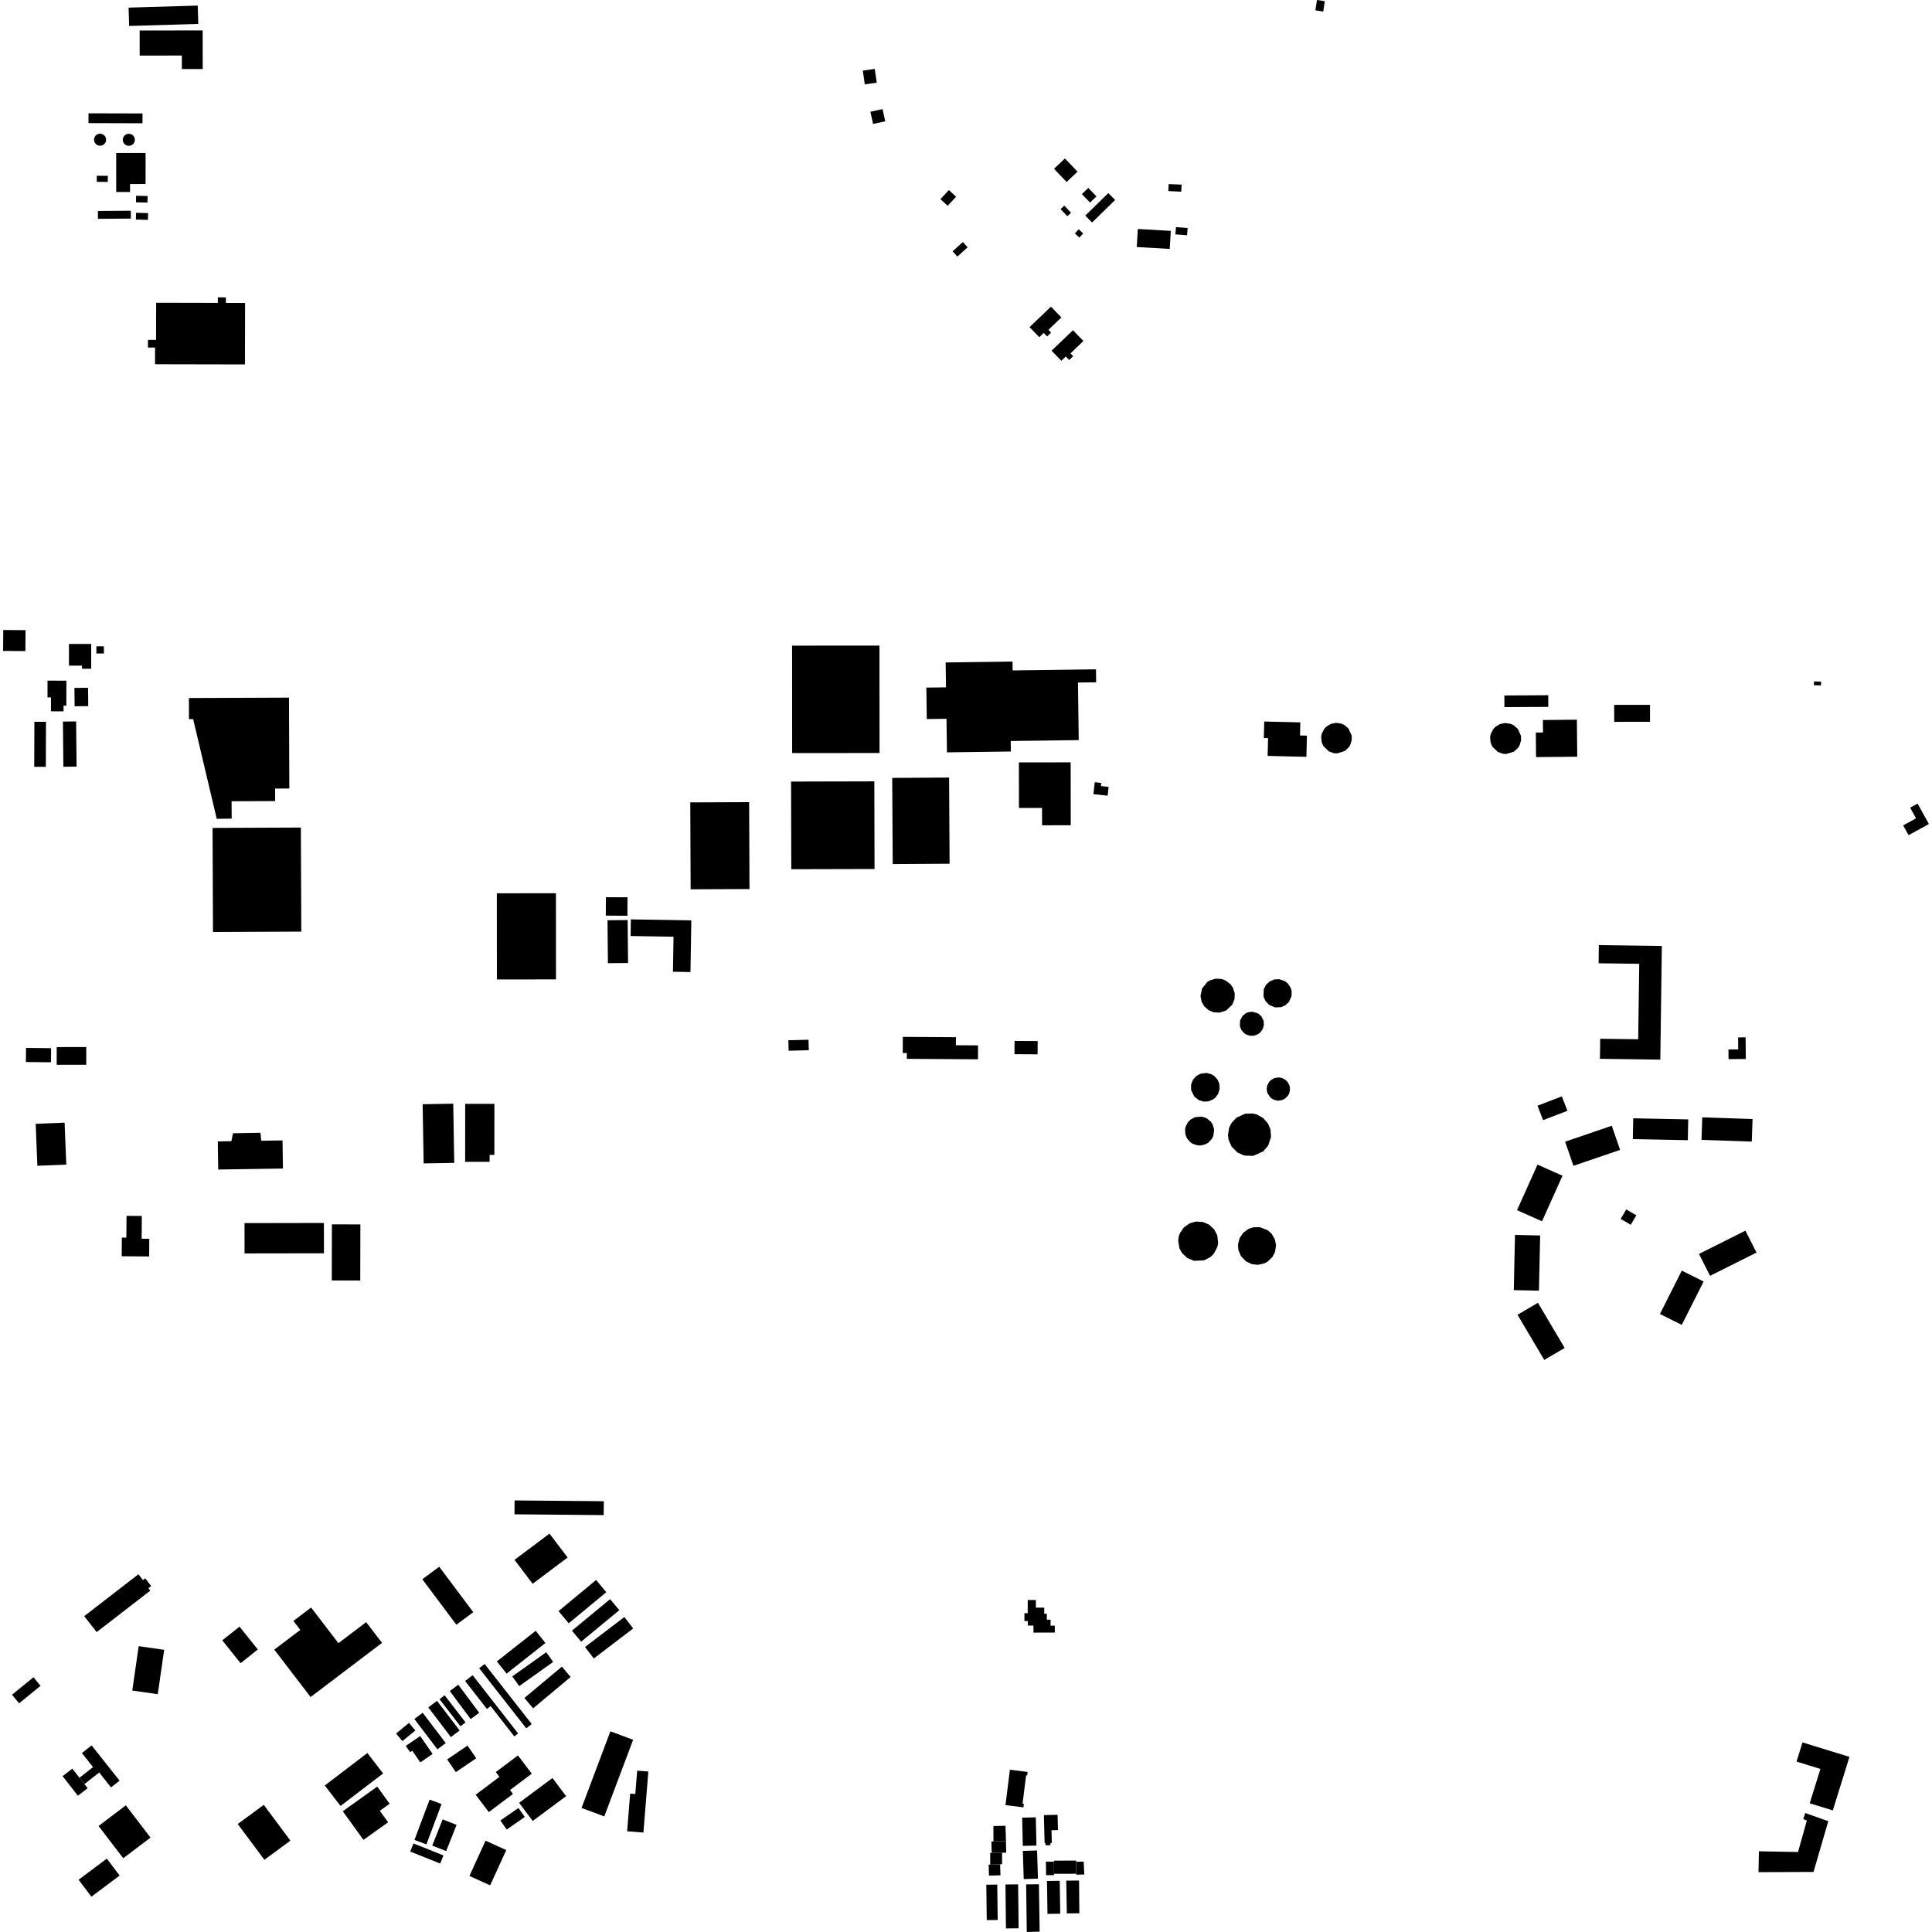 <?xml version="1.0" encoding="utf-8" standalone="no"?>
<!DOCTYPE svg PUBLIC "-//W3C//DTD SVG 1.1//EN"
  "http://www.w3.org/Graphics/SVG/1.1/DTD/svg11.dtd">
<!-- Created with matplotlib (https://matplotlib.org/) -->
<svg height="288pt" version="1.1" viewBox="0 0 288 288" width="288pt" xmlns="http://www.w3.org/2000/svg" xmlns:xlink="http://www.w3.org/1999/xlink">
 <defs>
  <style type="text/css">
*{stroke-linecap:butt;stroke-linejoin:round;}
  </style>
 </defs>
 <g id="figure_1">
  <g id="patch_1">
   <path d="M 0 288 
L 288 288 
L 288 0 
L 0 0 
z
" style="fill:none;opacity:0;"/>
  </g>
  <g id="axes_1">
   <g id="PatchCollection_1">
    <path clip-path="url(#p6a142f6f0c)" d="M 11.714 280.214 
L 15.924 277.061 
L 17.834 279.586 
L 13.624 282.737 
L 11.714 280.214 
"/>
    <path clip-path="url(#p6a142f6f0c)" d="M 9.333 264.77 
L 10.785 263.648 
L 11.839 265.01 
L 12.585 265.951 
L 13.063 266.563 
L 11.611 267.686 
L 9.333 264.77 
"/>
    <path clip-path="url(#p6a142f6f0c)" d="M 11.839 265.01 
L 13.869 263.419 
L 12.208 261.322 
L 13.658 260.185 
L 17.825 265.442 
L 16.549 266.444 
L 14.789 264.223 
L 12.585 265.951 
L 11.839 265.01 
"/>
    <path clip-path="url(#p6a142f6f0c)" d="M 186.732 165.983 
L 185.614 166.016 
L 184.301 166.618 
L 183.55 167.441 
L 183.223 168.121 
L 183.052 169.219 
L 183.143 169.906 
L 183.59 170.924 
L 184.487 171.815 
L 185.51 172.26 
L 186.822 172.303 
L 188.312 171.624 
L 189.04 170.78 
L 189.469 169.492 
L 189.393 168.382 
L 189.033 167.512 
L 188.303 166.669 
L 187.329 166.128 
L 186.732 165.983 
"/>
    <path clip-path="url(#p6a142f6f0c)" d="M 184.781 184.573 
L 184.542 185.525 
L 184.607 186.349 
L 184.989 187.254 
L 185.723 188.021 
L 186.613 188.444 
L 187.506 188.546 
L 188.47 188.331 
L 188.968 188.062 
L 189.677 187.379 
L 190.077 186.599 
L 190.215 185.628 
L 190.057 184.787 
L 189.574 183.932 
L 189.003 183.405 
L 187.806 182.928 
L 186.818 182.952 
L 186.1 183.197 
L 185.309 183.783 
L 184.781 184.573 
"/>
    <path clip-path="url(#p6a142f6f0c)" d="M 186.662 150.81 
L 186.039 150.899 
L 185.747 151.024 
L 185.252 151.41 
L 184.857 152.125 
L 184.826 152.968 
L 185.054 153.553 
L 185.471 154.022 
L 185.768 154.214 
L 186.367 154.403 
L 186.925 154.388 
L 187.516 154.172 
L 187.897 153.878 
L 188.253 153.362 
L 188.41 152.761 
L 188.353 152.137 
L 188.029 151.498 
L 187.56 151.081 
L 186.662 150.81 
"/>
    <path clip-path="url(#p6a142f6f0c)" d="M 178.152 166.531 
L 177.482 166.883 
L 177.11 167.251 
L 176.751 167.915 
L 176.658 168.328 
L 176.698 169.081 
L 176.93 169.67 
L 177.414 170.249 
L 177.732 170.471 
L 178.444 170.729 
L 178.99 170.755 
L 179.723 170.566 
L 180.129 170.327 
L 180.646 169.778 
L 180.878 169.311 
L 180.988 168.359 
L 180.777 167.637 
L 180.514 167.228 
L 179.873 166.695 
L 179.157 166.452 
L 178.152 166.531 
"/>
    <path clip-path="url(#p6a142f6f0c)" d="M 182.072 145.93 
L 181.182 145.891 
L 180.334 146.158 
L 179.949 146.402 
L 179.188 147.354 
L 178.954 148.503 
L 179.138 149.37 
L 179.524 150.023 
L 180.195 150.604 
L 180.893 150.893 
L 181.781 150.956 
L 182.804 150.624 
L 183.7 149.754 
L 184.028 148.93 
L 184.054 148.057 
L 183.776 147.215 
L 183.404 146.694 
L 182.696 146.156 
L 182.072 145.93 
"/>
    <path clip-path="url(#p6a142f6f0c)" d="M 179.342 182.165 
L 178.284 182.092 
L 177.366 182.345 
L 176.487 182.958 
L 175.899 183.806 
L 175.711 184.345 
L 175.63 184.938 
L 175.811 186.065 
L 176.191 186.778 
L 177 187.54 
L 178 187.947 
L 179.477 187.881 
L 180.401 187.415 
L 180.959 186.871 
L 181.483 185.842 
L 181.584 185.292 
L 181.458 184.155 
L 180.989 183.25 
L 180.229 182.548 
L 179.342 182.165 
"/>
    <path clip-path="url(#p6a142f6f0c)" d="M 189.174 161.291 
L 188.895 161.825 
L 188.815 162.311 
L 188.91 162.906 
L 189.383 163.626 
L 189.894 163.95 
L 190.521 164.081 
L 191.12 163.989 
L 191.512 163.802 
L 191.955 163.391 
L 192.156 163.052 
L 192.303 162.468 
L 192.228 161.83 
L 191.951 161.293 
L 191.612 160.957 
L 191.072 160.684 
L 190.582 160.609 
L 189.983 160.706 
L 189.454 161.002 
L 189.174 161.291 
"/>
    <path clip-path="url(#p6a142f6f0c)" d="M 189.281 146.286 
L 188.735 146.785 
L 188.383 147.478 
L 188.354 148.561 
L 188.645 149.24 
L 189.199 149.811 
L 190.067 150.171 
L 190.963 150.137 
L 191.64 149.833 
L 192.161 149.329 
L 192.532 148.48 
L 192.545 147.741 
L 192.401 147.244 
L 191.996 146.626 
L 191.558 146.268 
L 190.701 145.967 
L 189.959 146.004 
L 189.281 146.286 
"/>
    <path clip-path="url(#p6a142f6f0c)" d="M 179.888 159.943 
L 178.933 160.062 
L 178.284 160.435 
L 177.82 160.978 
L 177.554 161.675 
L 177.556 162.5 
L 178.028 163.469 
L 178.743 164.016 
L 179.465 164.216 
L 180.103 164.182 
L 180.801 163.908 
L 181.117 163.672 
L 181.578 163.084 
L 181.817 162.29 
L 181.761 161.547 
L 181.505 160.947 
L 181.005 160.392 
L 180.585 160.135 
L 179.888 159.943 
"/>
    <path clip-path="url(#p6a142f6f0c)" d="M 14.37 96.345 
L 15.489 96.351 
L 15.483 97.418 
L 14.364 97.412 
L 14.37 96.345 
"/>
    <path clip-path="url(#p6a142f6f0c)" d="M 0.486 93.913 
L 3.807 93.938 
L 3.784 97.056 
L 0.461 97.033 
L 0.486 93.913 
"/>
    <path clip-path="url(#p6a142f6f0c)" d="M 10.28 95.992 
L 13.594 95.991 
L 13.594 99.689 
L 12.227 99.689 
L 12.227 99.227 
L 10.279 99.227 
L 10.28 95.992 
"/>
    <path clip-path="url(#p6a142f6f0c)" d="M 7.086 101.462 
L 9.896 101.467 
L 9.889 105.194 
L 9.475 105.192 
L 9.474 106.037 
L 7.596 106.033 
L 7.6 103.957 
L 7.081 103.957 
L 7.086 101.462 
"/>
    <path clip-path="url(#p6a142f6f0c)" d="M 5.126 107.593 
L 6.855 107.599 
L 6.832 114.312 
L 5.103 114.306 
L 5.126 107.593 
"/>
    <path clip-path="url(#p6a142f6f0c)" d="M 9.382 107.561 
L 11.349 107.542 
L 11.415 114.28 
L 9.448 114.299 
L 9.382 107.561 
"/>
    <path clip-path="url(#p6a142f6f0c)" d="M 240.625 105.074 
L 245.964 105.069 
L 245.967 107.597 
L 240.627 107.602 
L 240.625 105.074 
"/>
    <path clip-path="url(#p6a142f6f0c)" d="M 117.924 116.507 
L 130.335 116.476 
L 130.366 129.542 
L 117.956 129.573 
L 117.924 116.507 
"/>
    <path clip-path="url(#p6a142f6f0c)" d="M 118.074 96.244 
L 131.1 96.235 
L 131.112 112.251 
L 118.086 112.261 
L 118.074 96.244 
"/>
    <path clip-path="url(#p6a142f6f0c)" d="M 140.967 98.752 
L 141.017 102.46 
L 138.089 102.499 
L 138.153 107.187 
L 141.093 107.15 
L 141.159 112.152 
L 150.688 112.027 
L 150.668 110.463 
L 160.805 110.328 
L 160.691 101.747 
L 163.4 101.712 
L 163.375 99.775 
L 150.955 99.94 
L 150.939 98.621 
L 140.967 98.752 
"/>
    <path clip-path="url(#p6a142f6f0c)" d="M 90.56 137.18 
L 93.562 137.151 
L 93.622 143.552 
L 90.619 143.581 
L 90.56 137.18 
"/>
    <path clip-path="url(#p6a142f6f0c)" d="M 151.884 113.652 
L 159.603 113.642 
L 159.614 123.019 
L 155.34 123.024 
L 155.336 120.435 
L 151.893 120.44 
L 151.884 113.652 
"/>
    <path clip-path="url(#p6a142f6f0c)" d="M 94.041 137.049 
L 103.053 137.195 
L 102.927 144.9 
L 100.316 144.859 
L 100.402 139.635 
L 94 139.531 
L 94.041 137.049 
"/>
    <path clip-path="url(#p6a142f6f0c)" d="M 90.32 133.742 
L 93.546 133.759 
L 93.53 136.51 
L 90.304 136.49 
L 90.32 133.742 
"/>
    <path clip-path="url(#p6a142f6f0c)" d="M 133.001 115.959 
L 141.479 115.909 
L 141.554 128.753 
L 133.076 128.803 
L 133.001 115.959 
"/>
    <path clip-path="url(#p6a142f6f0c)" d="M 74.061 133.162 
L 82.872 133.156 
L 82.881 145.998 
L 74.071 146.005 
L 74.061 133.162 
"/>
    <path clip-path="url(#p6a142f6f0c)" d="M 102.899 119.612 
L 111.673 119.575 
L 111.726 132.53 
L 102.952 132.566 
L 102.899 119.612 
"/>
    <path clip-path="url(#p6a142f6f0c)" d="M 238.338 140.889 
L 247.729 141.015 
L 247.5 157.957 
L 238.5 157.837 
L 238.541 154.844 
L 244.204 154.919 
L 244.358 143.674 
L 238.301 143.592 
L 238.338 140.889 
"/>
    <path clip-path="url(#p6a142f6f0c)" d="M 169.611 34.135 
L 174.529 34.416 
L 174.373 37.107 
L 169.455 36.826 
L 169.611 34.135 
"/>
    <path clip-path="url(#p6a142f6f0c)" d="M 5.319 167.526 
L 9.629 167.352 
L 9.881 173.606 
L 5.571 173.779 
L 5.319 167.526 
"/>
    <path clip-path="url(#p6a142f6f0c)" d="M 32.466 170.147 
L 34.492 170.117 
L 34.728 168.932 
L 38.823 168.857 
L 38.946 170.048 
L 42.114 170 
L 42.178 174.191 
L 32.53 174.339 
L 32.466 170.147 
"/>
    <path clip-path="url(#p6a142f6f0c)" d="M 8.449 156.086 
L 12.857 156.081 
L 12.86 158.722 
L 8.452 158.727 
L 8.449 156.086 
"/>
    <path clip-path="url(#p6a142f6f0c)" d="M 3.879 156.213 
L 7.618 156.25 
L 7.597 158.352 
L 3.859 158.316 
L 3.879 156.213 
"/>
    <path clip-path="url(#p6a142f6f0c)" d="M 69.345 164.551 
L 73.701 164.554 
L 73.696 172.162 
L 72.987 172.161 
L 72.986 173.19 
L 69.341 173.188 
L 69.345 164.551 
"/>
    <path clip-path="url(#p6a142f6f0c)" d="M 49.478 182.513 
L 53.721 182.523 
L 53.702 190.883 
L 49.458 190.874 
L 49.478 182.513 
"/>
    <path clip-path="url(#p6a142f6f0c)" d="M 18.861 181.244 
L 21.142 181.261 
L 21.114 184.654 
L 22.255 184.663 
L 22.233 187.297 
L 18.143 187.267 
L 18.164 184.487 
L 18.835 184.491 
L 18.861 181.244 
"/>
    <path clip-path="url(#p6a142f6f0c)" d="M 63.003 164.604 
L 67.563 164.527 
L 67.713 173.348 
L 63.153 173.425 
L 63.003 164.604 
"/>
    <path clip-path="url(#p6a142f6f0c)" d="M 36.449 182.327 
L 48.285 182.306 
L 48.293 186.826 
L 36.456 186.846 
L 36.449 182.327 
"/>
    <path clip-path="url(#p6a142f6f0c)" d="M 134.584 154.564 
L 142.499 154.614 
L 142.491 155.811 
L 145.795 155.833 
L 145.783 157.908 
L 135.177 157.839 
L 135.183 156.98 
L 134.569 156.976 
L 134.584 154.564 
"/>
    <path clip-path="url(#p6a142f6f0c)" d="M 151.238 155.169 
L 154.685 155.189 
L 154.672 157.165 
L 151.225 157.145 
L 151.238 155.169 
"/>
    <path clip-path="url(#p6a142f6f0c)" d="M 223.603 107.933 
L 222.914 108.347 
L 222.581 108.705 
L 222.217 109.419 
L 222.124 109.911 
L 222.202 110.707 
L 222.459 111.296 
L 223.284 112.092 
L 224.043 112.365 
L 224.528 112.396 
L 225.666 112.05 
L 226.265 111.515 
L 226.516 111.123 
L 226.746 110.355 
L 226.727 109.689 
L 226.26 108.656 
L 225.658 108.123 
L 225.169 107.897 
L 224.372 107.78 
L 223.603 107.933 
"/>
    <path clip-path="url(#p6a142f6f0c)" d="M 198.404 107.903 
L 197.723 108.312 
L 197.395 108.663 
L 197.035 109.37 
L 196.944 109.854 
L 197.021 110.642 
L 197.274 111.22 
L 198.089 112.009 
L 198.839 112.277 
L 199.315 112.308 
L 200.441 111.965 
L 201.032 111.437 
L 201.277 111.052 
L 201.506 110.294 
L 201.487 109.638 
L 201.026 108.615 
L 200.431 108.09 
L 199.95 107.866 
L 199.163 107.751 
L 198.404 107.903 
"/>
    <path clip-path="url(#p6a142f6f0c)" d="M 188.456 107.555 
L 193.838 107.683 
L 193.792 109.637 
L 194.82 109.66 
L 194.745 112.819 
L 188.964 112.683 
L 189.027 110.033 
L 188.396 110.019 
L 188.456 107.555 
"/>
    <path clip-path="url(#p6a142f6f0c)" d="M 230.015 109.188 
L 229.997 107.331 
L 235.062 107.283 
L 235.115 112.802 
L 228.977 112.86 
L 228.943 109.2 
L 230.015 109.188 
"/>
    <path clip-path="url(#p6a142f6f0c)" d="M 283.702 123.041 
L 285.623 121.988 
L 284.743 120.402 
L 285.853 119.794 
L 287.539 122.836 
L 284.51 124.497 
L 283.702 123.041 
"/>
    <path clip-path="url(#p6a142f6f0c)" d="M 230.793 103.635 
L 224.253 103.672 
L 224.262 105.411 
L 230.803 105.373 
L 230.793 103.635 
"/>
    <path clip-path="url(#p6a142f6f0c)" d="M 242.426 180.291 
L 243.923 181.165 
L 243.09 182.576 
L 241.594 181.701 
L 242.426 180.291 
"/>
    <path clip-path="url(#p6a142f6f0c)" d="M 253.756 166.562 
L 261.25 166.817 
L 261.134 170.175 
L 253.641 169.92 
L 253.756 166.562 
"/>
    <path clip-path="url(#p6a142f6f0c)" d="M 225.836 184.091 
L 229.587 184.171 
L 229.409 192.397 
L 225.659 192.318 
L 225.836 184.091 
"/>
    <path clip-path="url(#p6a142f6f0c)" d="M 229.193 173.608 
L 232.918 175.261 
L 229.867 182.053 
L 226.144 180.4 
L 229.193 173.608 
"/>
    <path clip-path="url(#p6a142f6f0c)" d="M 226.213 195.991 
L 229.258 194.206 
L 233.245 200.937 
L 230.202 202.721 
L 226.213 195.991 
"/>
    <path clip-path="url(#p6a142f6f0c)" d="M 233.308 170.188 
L 240.265 167.815 
L 241.505 171.412 
L 234.547 173.785 
L 233.308 170.188 
"/>
    <path clip-path="url(#p6a142f6f0c)" d="M 243.463 166.703 
L 251.661 166.864 
L 251.6 169.966 
L 243.403 169.806 
L 243.463 166.703 
"/>
    <path clip-path="url(#p6a142f6f0c)" d="M 253.265 186.919 
L 260.187 183.452 
L 261.839 186.718 
L 254.917 190.185 
L 253.265 186.919 
"/>
    <path clip-path="url(#p6a142f6f0c)" d="M 250.702 189.409 
L 253.957 191.033 
L 250.697 197.497 
L 247.444 195.873 
L 250.702 189.409 
"/>
    <path clip-path="url(#p6a142f6f0c)" d="M 229.194 164.825 
L 230.918 164.164 
L 232.819 163.433 
L 233.654 165.585 
L 230.029 166.977 
L 229.194 164.825 
"/>
    <path clip-path="url(#p6a142f6f0c)" d="M 54.762 261.32 
L 48.414 266.162 
L 50.765 269.209 
L 57.111 264.367 
L 54.762 261.32 
"/>
    <path clip-path="url(#p6a142f6f0c)" d="M 39.32 269.044 
L 43.292 274.38 
L 39.413 277.239 
L 35.439 271.904 
L 39.32 269.044 
"/>
    <path clip-path="url(#p6a142f6f0c)" d="M 56.232 266.326 
L 51.095 270 
L 54.181 274.269 
L 57.858 271.64 
L 56.62 269.927 
L 58.08 268.884 
L 56.232 266.326 
"/>
    <path clip-path="url(#p6a142f6f0c)" d="M 65.472 233.549 
L 70.549 240.326 
L 68.03 242.192 
L 62.954 235.416 
L 65.472 233.549 
"/>
    <path clip-path="url(#p6a142f6f0c)" d="M 81.912 228.612 
L 84.616 232.175 
L 79.401 236.089 
L 76.697 232.526 
L 81.912 228.612 
"/>
    <path clip-path="url(#p6a142f6f0c)" d="M 46.376 239.629 
L 50.449 244.946 
L 54.584 241.81 
L 56.95 244.899 
L 46.301 252.973 
L 40.887 245.906 
L 44.765 242.967 
L 43.74 241.628 
L 46.376 239.629 
"/>
    <path clip-path="url(#p6a142f6f0c)" d="M 35.703 242.481 
L 33.132 244.523 
L 35.864 247.928 
L 38.436 245.885 
L 35.703 242.481 
"/>
    <path clip-path="url(#p6a142f6f0c)" d="M 20.675 245.391 
L 24.474 245.936 
L 23.516 252.55 
L 19.717 252.005 
L 20.675 245.391 
"/>
    <path clip-path="url(#p6a142f6f0c)" d="M 76.713 223.667 
L 90.01 223.785 
L 89.991 225.854 
L 76.695 225.736 
L 76.713 223.667 
"/>
    <path clip-path="url(#p6a142f6f0c)" d="M 74.065 247.666 
L 79.856 243.101 
L 81.305 244.918 
L 75.514 249.483 
L 74.065 247.666 
"/>
    <path clip-path="url(#p6a142f6f0c)" d="M 61.641 274.802 
L 66.106 276.586 
L 65.619 277.794 
L 61.154 276.009 
L 61.641 274.802 
"/>
    <path clip-path="url(#p6a142f6f0c)" d="M 72.378 274.39 
L 75.468 275.788 
L 73.065 281.044 
L 69.976 279.646 
L 72.378 274.39 
"/>
    <path clip-path="url(#p6a142f6f0c)" d="M 61.768 256.249 
L 63.005 255.315 
L 66.445 259.835 
L 65.206 260.768 
L 61.768 256.249 
"/>
    <path clip-path="url(#p6a142f6f0c)" d="M 67.047 252.08 
L 68.319 251.142 
L 71.436 255.323 
L 70.163 256.261 
L 67.047 252.08 
"/>
    <path clip-path="url(#p6a142f6f0c)" d="M 94.984 263.948 
L 96.648 264.08 
L 95.912 273.179 
L 93.485 272.985 
L 93.939 267.368 
L 94.704 267.428 
L 94.984 263.948 
"/>
    <path clip-path="url(#p6a142f6f0c)" d="M 59.044 258.41 
L 60.973 256.827 
L 61.913 257.961 
L 59.984 259.544 
L 59.044 258.41 
"/>
    <path clip-path="url(#p6a142f6f0c)" d="M 64.041 268.265 
L 65.819 268.925 
L 63.563 274.936 
L 61.784 274.277 
L 64.041 268.265 
"/>
    <path clip-path="url(#p6a142f6f0c)" d="M 65.985 271.214 
L 68.062 272.031 
L 66.51 275.937 
L 64.433 275.121 
L 65.985 271.214 
"/>
    <path clip-path="url(#p6a142f6f0c)" d="M 93.073 241.046 
L 94.387 242.752 
L 88.518 247.225 
L 87.206 245.519 
L 93.073 241.046 
"/>
    <path clip-path="url(#p6a142f6f0c)" d="M 90.99 258.085 
L 94.38 259.349 
L 90.079 270.772 
L 86.689 269.509 
L 90.99 258.085 
"/>
    <path clip-path="url(#p6a142f6f0c)" d="M 69.334 250.586 
L 70.457 249.719 
L 77.233 258.404 
L 76.666 258.843 
L 73.139 254.321 
L 72.583 254.749 
L 69.334 250.586 
"/>
    <path clip-path="url(#p6a142f6f0c)" d="M 88.859 235.528 
L 83.26 240.163 
L 84.78 241.982 
L 90.38 237.345 
L 88.859 235.528 
"/>
    <path clip-path="url(#p6a142f6f0c)" d="M 77.382 268.74 
L 82.358 265.046 
L 84.387 267.752 
L 79.41 271.445 
L 77.382 268.74 
"/>
    <path clip-path="url(#p6a142f6f0c)" d="M 76.363 249.9 
L 81.426 246.295 
L 82.464 247.737 
L 77.403 251.342 
L 76.363 249.9 
"/>
    <path clip-path="url(#p6a142f6f0c)" d="M 74.59 271.376 
L 77.286 269.51 
L 78.227 270.856 
L 75.531 272.721 
L 74.59 271.376 
"/>
    <path clip-path="url(#p6a142f6f0c)" d="M 60.49 260.259 
L 62.638 258.79 
L 64.486 261.46 
L 62.657 262.715 
L 61.461 260.985 
L 61.143 261.202 
L 60.49 260.259 
"/>
    <path clip-path="url(#p6a142f6f0c)" d="M 65.517 253.292 
L 66.278 252.711 
L 69.398 256.754 
L 68.638 257.336 
L 65.517 253.292 
"/>
    <path clip-path="url(#p6a142f6f0c)" d="M 83.759 248.443 
L 78.174 253.114 
L 79.476 254.655 
L 85.062 249.984 
L 83.759 248.443 
"/>
    <path clip-path="url(#p6a142f6f0c)" d="M 66.654 262.275 
L 69.692 260.208 
L 70.991 262.1 
L 67.953 264.165 
L 66.654 262.275 
"/>
    <path clip-path="url(#p6a142f6f0c)" d="M 77.209 261.677 
L 79.274 264.397 
L 76.024 266.839 
L 76.466 267.421 
L 72.868 270.125 
L 70.904 267.539 
L 74.45 264.875 
L 73.907 264.158 
L 77.209 261.677 
"/>
    <path clip-path="url(#p6a142f6f0c)" d="M 63.843 254.523 
L 65.142 253.541 
L 68.517 257.957 
L 67.216 258.941 
L 63.843 254.523 
"/>
    <path clip-path="url(#p6a142f6f0c)" d="M 72.245 248.049 
L 71.431 248.68 
L 78.45 257.636 
L 79.264 257.004 
L 72.245 248.049 
"/>
    <path clip-path="url(#p6a142f6f0c)" d="M 90.952 238.382 
L 85.261 243.077 
L 86.63 244.72 
L 92.321 240.027 
L 90.952 238.382 
"/>
    <path clip-path="url(#p6a142f6f0c)" d="M 268.697 259.74 
L 275.695 261.894 
L 273.214 269.873 
L 269.771 268.814 
L 271.364 263.692 
L 267.807 262.596 
L 268.697 259.74 
"/>
    <path clip-path="url(#p6a142f6f0c)" d="M 269.121 270.268 
L 272.54 271.482 
L 270.337 279.05 
L 262.138 279.078 
L 262.197 275.969 
L 268.029 276.073 
L 269.347 271.375 
L 268.8 271.167 
L 269.121 270.268 
"/>
    <path clip-path="url(#p6a142f6f0c)" d="M 155.721 274.748 
L 155.842 274.745 
L 155.851 275.077 
L 156.595 275.057 
L 156.586 274.728 
L 156.796 274.723 
L 156.744 272.833 
L 157.71 272.807 
L 157.647 270.524 
L 155.608 270.58 
L 155.721 274.748 
"/>
    <path clip-path="url(#p6a142f6f0c)" d="M 149.884 280.917 
L 151.771 280.897 
L 151.841 287.449 
L 149.954 287.469 
L 149.884 280.917 
"/>
    <path clip-path="url(#p6a142f6f0c)" d="M 148.094 274.497 
L 148.086 272.203 
L 149.889 272.171 
L 149.956 274.456 
L 148.094 274.497 
"/>
    <path clip-path="url(#p6a142f6f0c)" d="M 147.029 280.952 
L 148.661 280.934 
L 148.723 286.209 
L 147.091 286.227 
L 147.029 280.952 
"/>
    <path clip-path="url(#p6a142f6f0c)" d="M 156.073 280.398 
L 156.147 285.302 
L 158.048 285.274 
L 157.974 280.37 
L 156.073 280.398 
"/>
    <path clip-path="url(#p6a142f6f0c)" d="M 152.474 275.911 
L 154.595 275.846 
L 154.725 280.046 
L 152.604 280.111 
L 152.474 275.911 
"/>
    <path clip-path="url(#p6a142f6f0c)" d="M 158.943 280.346 
L 159.031 285.233 
L 160.896 285.21 
L 160.854 280.331 
L 158.943 280.346 
"/>
    <path clip-path="url(#p6a142f6f0c)" d="M 152.372 270.956 
L 152.467 275.161 
L 154.502 275.115 
L 154.407 270.911 
L 152.372 270.956 
"/>
    <path clip-path="url(#p6a142f6f0c)" d="M 147.422 279.593 
L 149.136 279.546 
L 149.09 277.915 
L 147.611 277.956 
L 147.378 277.961 
L 147.422 279.593 
"/>
    <path clip-path="url(#p6a142f6f0c)" d="M 155.913 277.511 
L 155.937 279.527 
L 157.112 279.523 
L 157.117 279.324 
L 157.112 277.516 
L 155.913 277.511 
"/>
    <path clip-path="url(#p6a142f6f0c)" d="M 160.414 277.532 
L 161.543 277.501 
L 161.631 279.427 
L 160.429 279.457 
L 160.419 279.317 
L 160.414 277.532 
"/>
    <path clip-path="url(#p6a142f6f0c)" d="M 147.611 277.956 
L 147.608 276.203 
L 147.83 276.22 
L 149.375 276.187 
L 149.378 277.889 
L 149.09 277.915 
L 147.611 277.956 
"/>
    <path clip-path="url(#p6a142f6f0c)" d="M 147.83 276.22 
L 147.791 274.504 
L 148.094 274.497 
L 149.956 274.456 
L 149.995 276.172 
L 149.375 276.187 
L 147.83 276.22 
"/>
    <path clip-path="url(#p6a142f6f0c)" d="M 157.112 277.516 
L 157.112 277.363 
L 160.414 277.355 
L 160.414 277.532 
L 160.419 279.317 
L 157.117 279.324 
L 157.112 277.516 
"/>
    <path clip-path="url(#p6a142f6f0c)" d="M 153.06 288 
L 154.063 287.969 
L 154.979 287.941 
L 154.867 280.885 
L 152.966 280.901 
L 153.06 288 
"/>
    <path clip-path="url(#p6a142f6f0c)" d="M 149.884 269.086 
L 152.557 269.418 
L 152.624 268.884 
L 152.432 268.861 
L 152.961 264.645 
L 153.118 264.663 
L 153.184 264.142 
L 150.546 263.814 
L 149.884 269.086 
"/>
    <path clip-path="url(#p6a142f6f0c)" d="M 34.534 122.032 
L 34.523 119.44 
L 35.675 119.436 
L 41.018 119.415 
L 41.011 117.551 
L 43.131 117.541 
L 43.077 103.994 
L 28.159 104.054 
L 28.172 107.197 
L 28.792 107.195 
L 32.308 122.058 
L 34.534 122.032 
"/>
    <path clip-path="url(#p6a142f6f0c)" d="M 31.75 138.931 
L 44.915 138.874 
L 44.85 123.362 
L 31.685 123.417 
L 31.75 138.931 
"/>
    <path clip-path="url(#p6a142f6f0c)" d="M 153.202 238.507 
L 153.203 240.474 
L 152.71 240.474 
L 152.71 241.654 
L 153.218 241.653 
L 153.219 242.318 
L 154.057 242.317 
L 154.058 243.368 
L 157.238 243.366 
L 157.237 242.338 
L 156.608 242.338 
L 156.608 241.445 
L 156.047 241.447 
L 156.046 240.554 
L 155.661 240.553 
L 155.66 239.645 
L 154.417 239.644 
L 154.417 238.507 
L 153.202 238.507 
"/>
    <path clip-path="url(#p6a142f6f0c)" d="M 163.194 116.604 
L 164.161 116.709 
L 164.11 117.174 
L 165.26 117.298 
L 165.116 118.613 
L 162.999 118.385 
L 163.194 116.604 
"/>
    <path clip-path="url(#p6a142f6f0c)" d="M 11.095 102.548 
L 11.125 105.284 
L 13.156 105.26 
L 13.127 102.525 
L 11.095 102.548 
"/>
    <path clip-path="url(#p6a142f6f0c)" d="M 14.693 272.198 
L 18.372 277.004 
L 22.437 273.927 
L 18.758 269.118 
L 14.693 272.198 
"/>
    <path clip-path="url(#p6a142f6f0c)" d="M 270.414 101.581 
L 271.465 101.608 
L 271.45 102.174 
L 270.399 102.148 
L 270.414 101.581 
"/>
    <path clip-path="url(#p6a142f6f0c)" d="M 23.278 45.132 
L 32.475 45.151 
L 32.478 44.323 
L 33.671 44.326 
L 33.67 45.156 
L 36.534 45.163 
L 36.515 54.324 
L 23.11 54.297 
L 23.114 51.811 
L 22.052 51.81 
L 22.055 50.664 
L 23.265 50.668 
L 23.278 45.132 
"/>
    <path clip-path="url(#p6a142f6f0c)" d="M 19.252 3.87 
L 29.56 3.565 
L 29.477 0.832 
L 19.17 1.138 
L 19.252 3.87 
"/>
    <path clip-path="url(#p6a142f6f0c)" d="M 20.817 4.549 
L 30.211 4.538 
L 30.219 10.29 
L 27.111 10.295 
L 27.109 8.28 
L 20.822 8.288 
L 20.817 4.549 
"/>
    <path clip-path="url(#p6a142f6f0c)" d="M 18.303 20.729 
L 18.318 21.038 
L 18.438 21.326 
L 18.649 21.555 
L 18.926 21.7 
L 19.236 21.741 
L 19.542 21.676 
L 19.787 21.53 
L 19.973 21.315 
L 20.083 21.053 
L 20.106 20.768 
L 20.038 20.493 
L 19.888 20.251 
L 19.671 20.067 
L 19.405 19.962 
L 19.12 19.942 
L 18.843 20.012 
L 18.582 20.182 
L 18.394 20.431 
L 18.303 20.729 
"/>
    <path clip-path="url(#p6a142f6f0c)" d="M 14.016 20.717 
L 14.032 21.027 
L 14.152 21.314 
L 14.363 21.544 
L 14.64 21.688 
L 14.95 21.73 
L 15.255 21.665 
L 15.5 21.518 
L 15.687 21.303 
L 15.797 21.04 
L 15.819 20.757 
L 15.752 20.482 
L 15.602 20.24 
L 15.384 20.056 
L 15.118 19.95 
L 14.833 19.931 
L 14.557 20.001 
L 14.296 20.17 
L 14.107 20.42 
L 14.016 20.717 
"/>
    <path clip-path="url(#p6a142f6f0c)" d="M 21.702 27.421 
L 21.7 22.803 
L 17.321 22.805 
L 17.323 28.626 
L 19.385 28.625 
L 19.384 27.422 
L 21.702 27.421 
"/>
    <path clip-path="url(#p6a142f6f0c)" d="M 13.191 18.35 
L 13.194 16.892 
L 21.246 16.914 
L 21.241 18.374 
L 13.191 18.35 
"/>
    <path clip-path="url(#p6a142f6f0c)" d="M 14.592 31.446 
L 19.498 31.408 
L 19.507 32.583 
L 14.601 32.622 
L 14.592 31.446 
"/>
    <path clip-path="url(#p6a142f6f0c)" d="M 14.421 27.11 
L 16.068 27.126 
L 16.077 26.214 
L 14.429 26.199 
L 14.421 27.11 
"/>
    <path clip-path="url(#p6a142f6f0c)" d="M 20.283 31.722 
L 22.082 31.769 
L 22.056 32.777 
L 20.258 32.731 
L 20.283 31.722 
"/>
    <path clip-path="url(#p6a142f6f0c)" d="M 20.29 29.184 
L 22.006 29.221 
L 21.984 30.199 
L 20.269 30.162 
L 20.29 29.184 
"/>
    <path clip-path="url(#p6a142f6f0c)" d="M 156.663 45.712 
L 153.473 48.765 
L 154.928 50.269 
L 155.591 49.634 
L 156.096 50.155 
L 156.69 49.587 
L 156.284 49.168 
L 158.216 47.318 
L 156.663 45.712 
"/>
    <path clip-path="url(#p6a142f6f0c)" d="M 159.948 49.224 
L 156.759 52.278 
L 158.212 53.781 
L 158.875 53.145 
L 159.38 53.668 
L 159.976 53.099 
L 159.569 52.68 
L 161.501 50.831 
L 159.948 49.224 
"/>
    <path clip-path="url(#p6a142f6f0c)" d="M 143.528 36.081 
L 142.004 37.463 
L 142.719 38.242 
L 144.243 36.862 
L 143.528 36.081 
"/>
    <path clip-path="url(#p6a142f6f0c)" d="M 141.445 28.333 
L 140.188 29.689 
L 141.267 30.678 
L 142.524 29.324 
L 141.445 28.333 
"/>
    <path clip-path="url(#p6a142f6f0c)" d="M 130.396 10.273 
L 128.619 10.528 
L 128.916 12.578 
L 130.694 12.323 
L 130.396 10.273 
"/>
    <path clip-path="url(#p6a142f6f0c)" d="M 131.563 16.267 
L 129.748 16.657 
L 130.144 18.476 
L 131.959 18.086 
L 131.563 16.267 
"/>
    <path clip-path="url(#p6a142f6f0c)" d="M 158.745 23.625 
L 157.121 25.165 
L 159.001 27.128 
L 160.625 25.587 
L 158.745 23.625 
"/>
    <path clip-path="url(#p6a142f6f0c)" d="M 158.659 30.654 
L 158.102 31.174 
L 159.101 32.233 
L 159.658 31.713 
L 158.659 30.654 
"/>
    <path clip-path="url(#p6a142f6f0c)" d="M 165.214 28.785 
L 161.778 32.141 
L 162.794 33.17 
L 166.23 29.814 
L 165.214 28.785 
"/>
    <path clip-path="url(#p6a142f6f0c)" d="M 162.232 28.014 
L 161.27 28.931 
L 162.486 30.196 
L 163.448 29.279 
L 162.232 28.014 
"/>
    <path clip-path="url(#p6a142f6f0c)" d="M 160.803 34.18 
L 160.223 34.787 
L 160.887 35.415 
L 161.468 34.808 
L 160.803 34.18 
"/>
    <path clip-path="url(#p6a142f6f0c)" d="M 174.211 27.433 
L 174.162 28.483 
L 176.089 28.574 
L 176.138 27.522 
L 174.211 27.433 
"/>
    <path clip-path="url(#p6a142f6f0c)" d="M 175.299 33.856 
L 175.215 34.936 
L 176.953 35.068 
L 177.037 33.987 
L 175.299 33.856 
"/>
    <path clip-path="url(#p6a142f6f0c)" d="M 196.319 0 
L 196.084 1.543 
L 197.254 1.718 
L 197.486 0.174 
L 196.319 0 
"/>
    <path clip-path="url(#p6a142f6f0c)" d="M 4.991 250.025 
L 1.791 252.632 
L 2.845 253.911 
L 6.043 251.304 
L 4.991 250.025 
"/>
    <path clip-path="url(#p6a142f6f0c)" d="M 12.555 240.918 
L 14.409 243.293 
L 22.406 237.113 
L 22.121 236.748 
L 22.539 236.424 
L 21.646 235.28 
L 21.308 235.541 
L 20.631 234.676 
L 12.555 240.918 
"/>
    <path clip-path="url(#p6a142f6f0c)" d="M 117.523 155.068 
L 120.525 154.993 
L 120.564 156.554 
L 117.563 156.628 
L 117.523 155.068 
"/>
    <path clip-path="url(#p6a142f6f0c)" d="M 259.098 154.646 
L 260.214 154.634 
L 260.247 157.86 
L 257.672 157.886 
L 257.657 156.443 
L 259.115 156.429 
L 259.098 154.646 
"/>
   </g>
  </g>
 </g>
 <defs>
  <clipPath id="p6a142f6f0c">
   <rect height="288" width="287.078" x="0.461" y="0"/>
  </clipPath>
 </defs>
</svg>
